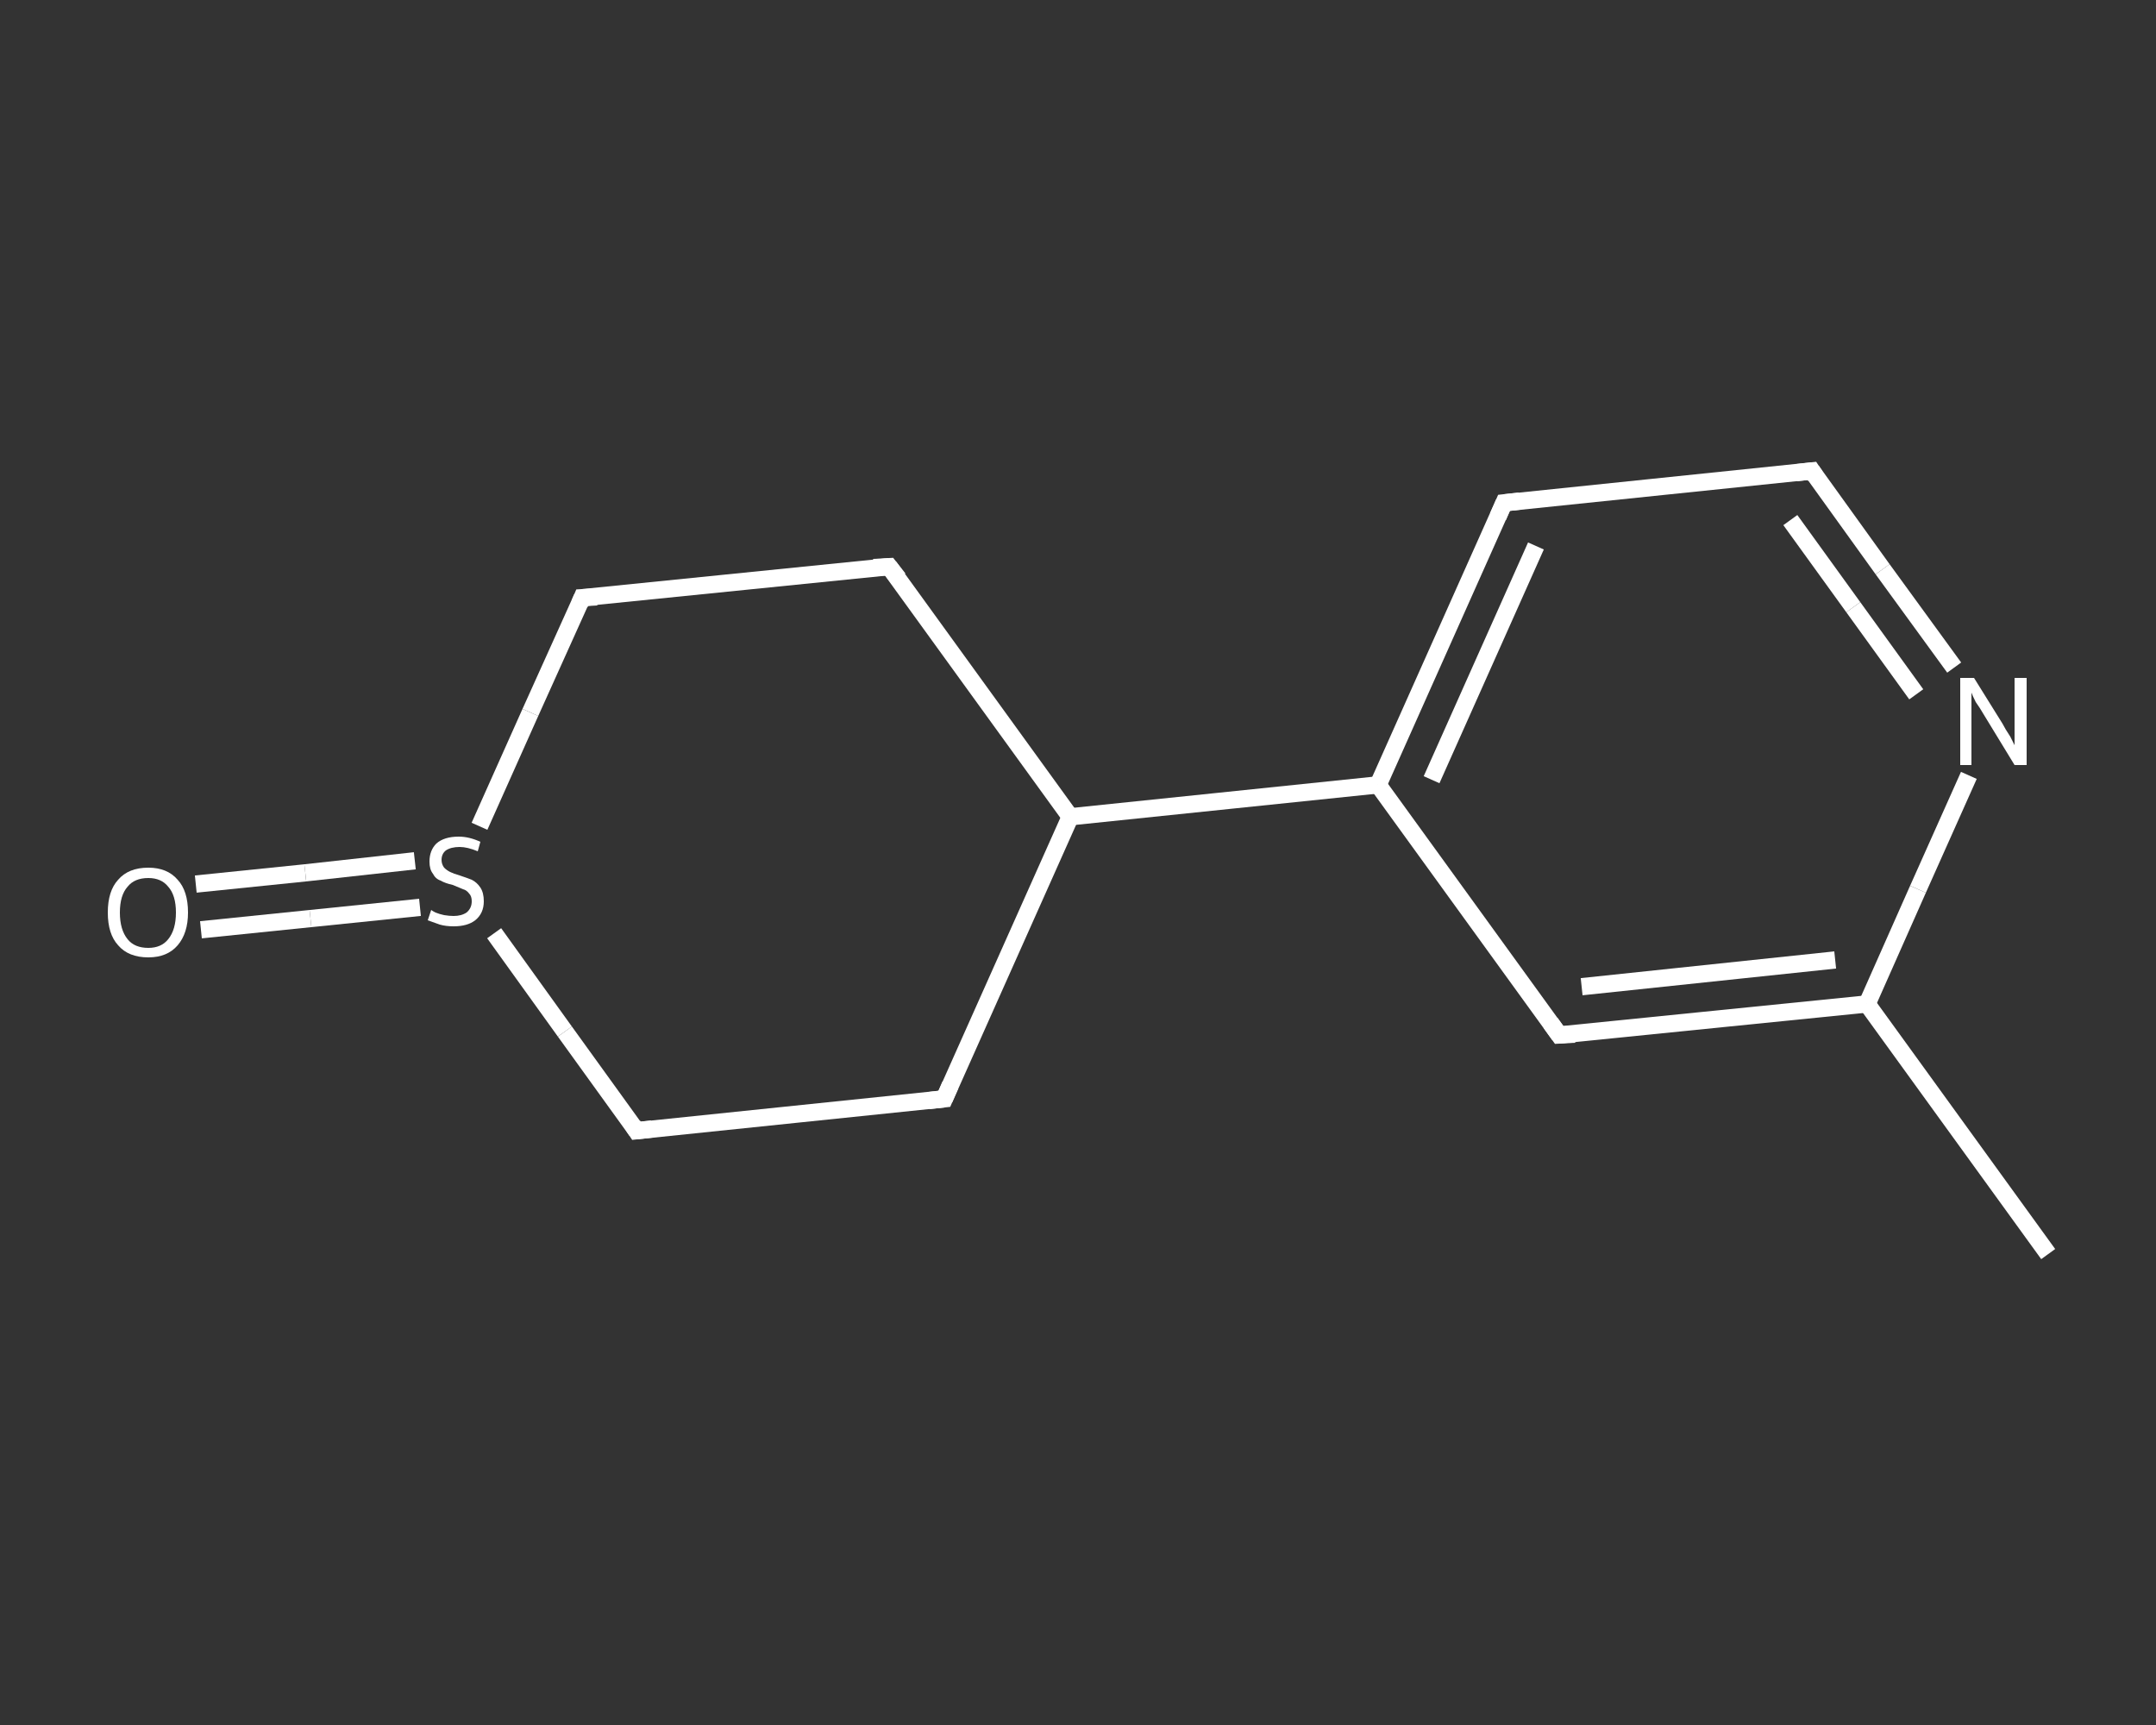 <?xml version='1.0' encoding='iso-8859-1'?>
<svg version='1.1' baseProfile='full'
              xmlns='http://www.w3.org/2000/svg'
                      xmlns:rdkit='http://www.rdkit.org/xml'
                      xmlns:xlink='http://www.w3.org/1999/xlink'
                  xml:space='preserve'
width='250px' height='200px' viewBox='0 0 250 200'>
<rect x="0" y="0" width="250" height="200" fill="#333333" stroke="none"/>
<!-- END OF HEADER -->
<rect style='opacity:1.0;fill:transparent;stroke:none' width='250.0' height='200.0' x='0.0' y='0.0'> </rect>
<path class='bond-0 atom-0 atom-1' d='M 237.5,145.4 L 216.5,116.4' style='fill:none;fill-rule:evenodd;stroke:#FFFFFF;stroke-width:2.0px;stroke-linecap:butt;stroke-linejoin:miter;stroke-opacity:1' />
<path class='bond-1 atom-1 atom-2' d='M 216.5,116.4 L 180.8,120.0' style='fill:none;fill-rule:evenodd;stroke:#FFFFFF;stroke-width:2.0px;stroke-linecap:butt;stroke-linejoin:miter;stroke-opacity:1' />
<path class='bond-1 atom-1 atom-2' d='M 212.8,111.3 L 183.4,114.4' style='fill:none;fill-rule:evenodd;stroke:#FFFFFF;stroke-width:2.0px;stroke-linecap:butt;stroke-linejoin:miter;stroke-opacity:1' />
<path class='bond-2 atom-2 atom-3' d='M 180.8,120.0 L 159.8,91.0' style='fill:none;fill-rule:evenodd;stroke:#FFFFFF;stroke-width:2.0px;stroke-linecap:butt;stroke-linejoin:miter;stroke-opacity:1' />
<path class='bond-3 atom-3 atom-4' d='M 159.8,91.0 L 124.1,94.7' style='fill:none;fill-rule:evenodd;stroke:#FFFFFF;stroke-width:2.0px;stroke-linecap:butt;stroke-linejoin:miter;stroke-opacity:1' />
<path class='bond-4 atom-4 atom-5' d='M 124.1,94.7 L 103.1,65.7' style='fill:none;fill-rule:evenodd;stroke:#FFFFFF;stroke-width:2.0px;stroke-linecap:butt;stroke-linejoin:miter;stroke-opacity:1' />
<path class='bond-5 atom-5 atom-6' d='M 103.1,65.7 L 67.5,69.3' style='fill:none;fill-rule:evenodd;stroke:#FFFFFF;stroke-width:2.0px;stroke-linecap:butt;stroke-linejoin:miter;stroke-opacity:1' />
<path class='bond-6 atom-6 atom-7' d='M 67.5,69.3 L 61.5,82.6' style='fill:none;fill-rule:evenodd;stroke:#FFFFFF;stroke-width:2.0px;stroke-linecap:butt;stroke-linejoin:miter;stroke-opacity:1' />
<path class='bond-6 atom-6 atom-7' d='M 61.5,82.6 L 55.6,95.8' style='fill:none;fill-rule:evenodd;stroke:#FFFFFF;stroke-width:2.0px;stroke-linecap:butt;stroke-linejoin:miter;stroke-opacity:1' />
<path class='bond-7 atom-7 atom-8' d='M 48.1,99.8 L 35.4,101.2' style='fill:none;fill-rule:evenodd;stroke:#FFFFFF;stroke-width:2.0px;stroke-linecap:butt;stroke-linejoin:miter;stroke-opacity:1' />
<path class='bond-7 atom-7 atom-8' d='M 35.4,101.2 L 22.7,102.5' style='fill:none;fill-rule:evenodd;stroke:#FFFFFF;stroke-width:2.0px;stroke-linecap:butt;stroke-linejoin:miter;stroke-opacity:1' />
<path class='bond-7 atom-7 atom-8' d='M 48.7,105.2 L 36.0,106.5' style='fill:none;fill-rule:evenodd;stroke:#FFFFFF;stroke-width:2.0px;stroke-linecap:butt;stroke-linejoin:miter;stroke-opacity:1' />
<path class='bond-7 atom-7 atom-8' d='M 36.0,106.5 L 23.3,107.8' style='fill:none;fill-rule:evenodd;stroke:#FFFFFF;stroke-width:2.0px;stroke-linecap:butt;stroke-linejoin:miter;stroke-opacity:1' />
<path class='bond-8 atom-7 atom-9' d='M 57.3,108.2 L 65.5,119.6' style='fill:none;fill-rule:evenodd;stroke:#FFFFFF;stroke-width:2.0px;stroke-linecap:butt;stroke-linejoin:miter;stroke-opacity:1' />
<path class='bond-8 atom-7 atom-9' d='M 65.5,119.6 L 73.8,131.1' style='fill:none;fill-rule:evenodd;stroke:#FFFFFF;stroke-width:2.0px;stroke-linecap:butt;stroke-linejoin:miter;stroke-opacity:1' />
<path class='bond-9 atom-9 atom-10' d='M 73.8,131.1 L 109.5,127.4' style='fill:none;fill-rule:evenodd;stroke:#FFFFFF;stroke-width:2.0px;stroke-linecap:butt;stroke-linejoin:miter;stroke-opacity:1' />
<path class='bond-10 atom-3 atom-11' d='M 159.8,91.0 L 174.4,58.3' style='fill:none;fill-rule:evenodd;stroke:#FFFFFF;stroke-width:2.0px;stroke-linecap:butt;stroke-linejoin:miter;stroke-opacity:1' />
<path class='bond-10 atom-3 atom-11' d='M 166.0,90.4 L 178.1,63.3' style='fill:none;fill-rule:evenodd;stroke:#FFFFFF;stroke-width:2.0px;stroke-linecap:butt;stroke-linejoin:miter;stroke-opacity:1' />
<path class='bond-11 atom-11 atom-12' d='M 174.4,58.3 L 210.1,54.6' style='fill:none;fill-rule:evenodd;stroke:#FFFFFF;stroke-width:2.0px;stroke-linecap:butt;stroke-linejoin:miter;stroke-opacity:1' />
<path class='bond-12 atom-12 atom-13' d='M 210.1,54.6 L 218.3,66.0' style='fill:none;fill-rule:evenodd;stroke:#FFFFFF;stroke-width:2.0px;stroke-linecap:butt;stroke-linejoin:miter;stroke-opacity:1' />
<path class='bond-12 atom-12 atom-13' d='M 218.3,66.0 L 226.6,77.4' style='fill:none;fill-rule:evenodd;stroke:#FFFFFF;stroke-width:2.0px;stroke-linecap:butt;stroke-linejoin:miter;stroke-opacity:1' />
<path class='bond-12 atom-12 atom-13' d='M 207.6,60.3 L 214.9,70.4' style='fill:none;fill-rule:evenodd;stroke:#FFFFFF;stroke-width:2.0px;stroke-linecap:butt;stroke-linejoin:miter;stroke-opacity:1' />
<path class='bond-12 atom-12 atom-13' d='M 214.9,70.4 L 222.2,80.5' style='fill:none;fill-rule:evenodd;stroke:#FFFFFF;stroke-width:2.0px;stroke-linecap:butt;stroke-linejoin:miter;stroke-opacity:1' />
<path class='bond-13 atom-13 atom-1' d='M 228.3,89.9 L 222.4,103.1' style='fill:none;fill-rule:evenodd;stroke:#FFFFFF;stroke-width:2.0px;stroke-linecap:butt;stroke-linejoin:miter;stroke-opacity:1' />
<path class='bond-13 atom-13 atom-1' d='M 222.4,103.1 L 216.5,116.4' style='fill:none;fill-rule:evenodd;stroke:#FFFFFF;stroke-width:2.0px;stroke-linecap:butt;stroke-linejoin:miter;stroke-opacity:1' />
<path class='bond-14 atom-10 atom-4' d='M 109.5,127.4 L 124.1,94.7' style='fill:none;fill-rule:evenodd;stroke:#FFFFFF;stroke-width:2.0px;stroke-linecap:butt;stroke-linejoin:miter;stroke-opacity:1' />
<path d='M 182.6,119.9 L 180.8,120.0 L 179.8,118.6' style='fill:none;stroke:#FFFFFF;stroke-width:2.0px;stroke-linecap:butt;stroke-linejoin:miter;stroke-opacity:1;' />
<path d='M 104.2,67.1 L 103.1,65.7 L 101.3,65.8' style='fill:none;stroke:#FFFFFF;stroke-width:2.0px;stroke-linecap:butt;stroke-linejoin:miter;stroke-opacity:1;' />
<path d='M 69.2,69.2 L 67.5,69.3 L 67.2,70.0' style='fill:none;stroke:#FFFFFF;stroke-width:2.0px;stroke-linecap:butt;stroke-linejoin:miter;stroke-opacity:1;' />
<path d='M 73.4,130.5 L 73.8,131.1 L 75.6,130.9' style='fill:none;stroke:#FFFFFF;stroke-width:2.0px;stroke-linecap:butt;stroke-linejoin:miter;stroke-opacity:1;' />
<path d='M 107.7,127.6 L 109.5,127.4 L 110.2,125.8' style='fill:none;stroke:#FFFFFF;stroke-width:2.0px;stroke-linecap:butt;stroke-linejoin:miter;stroke-opacity:1;' />
<path d='M 173.7,59.9 L 174.4,58.3 L 176.2,58.1' style='fill:none;stroke:#FFFFFF;stroke-width:2.0px;stroke-linecap:butt;stroke-linejoin:miter;stroke-opacity:1;' />
<path d='M 208.3,54.8 L 210.1,54.6 L 210.5,55.2' style='fill:none;stroke:#FFFFFF;stroke-width:2.0px;stroke-linecap:butt;stroke-linejoin:miter;stroke-opacity:1;' />
<path class='atom-7' d='M 50.0 105.5
Q 50.1 105.6, 50.5 105.8
Q 51.0 106.0, 51.5 106.1
Q 52.1 106.2, 52.6 106.2
Q 53.5 106.2, 54.1 105.8
Q 54.7 105.3, 54.7 104.5
Q 54.7 103.9, 54.4 103.6
Q 54.1 103.2, 53.7 103.1
Q 53.2 102.9, 52.5 102.6
Q 51.6 102.4, 51.1 102.1
Q 50.5 101.9, 50.2 101.3
Q 49.8 100.8, 49.8 99.9
Q 49.8 98.6, 50.6 97.8
Q 51.5 97.0, 53.2 97.0
Q 54.4 97.0, 55.7 97.6
L 55.4 98.7
Q 54.2 98.2, 53.3 98.2
Q 52.3 98.2, 51.7 98.6
Q 51.2 99.0, 51.2 99.7
Q 51.2 100.2, 51.5 100.6
Q 51.8 100.9, 52.2 101.1
Q 52.6 101.3, 53.3 101.5
Q 54.2 101.8, 54.7 102.0
Q 55.3 102.3, 55.7 102.9
Q 56.1 103.5, 56.1 104.5
Q 56.1 105.9, 55.1 106.7
Q 54.2 107.4, 52.6 107.4
Q 51.7 107.4, 51.0 107.2
Q 50.4 107.0, 49.6 106.7
L 50.0 105.5
' fill='#FFFFFF'/>
<path class='atom-8' d='M 12.5 105.8
Q 12.5 103.3, 13.7 102.0
Q 14.9 100.6, 17.2 100.6
Q 19.4 100.6, 20.6 102.0
Q 21.8 103.3, 21.8 105.8
Q 21.8 108.2, 20.6 109.6
Q 19.4 111.0, 17.2 111.0
Q 14.9 111.0, 13.7 109.6
Q 12.5 108.3, 12.5 105.8
M 17.2 109.9
Q 18.7 109.9, 19.5 108.9
Q 20.4 107.8, 20.4 105.8
Q 20.4 103.8, 19.5 102.8
Q 18.7 101.8, 17.2 101.8
Q 15.6 101.8, 14.8 102.8
Q 13.9 103.8, 13.9 105.8
Q 13.9 107.8, 14.8 108.9
Q 15.6 109.9, 17.2 109.9
' fill='#FFFFFF'/>
<path class='atom-13' d='M 228.9 78.6
L 232.2 83.9
Q 232.5 84.5, 233.1 85.4
Q 233.6 86.4, 233.6 86.4
L 233.6 78.6
L 235.0 78.6
L 235.0 88.7
L 233.6 88.7
L 230.0 82.8
Q 229.6 82.1, 229.1 81.4
Q 228.7 80.6, 228.6 80.3
L 228.6 88.7
L 227.3 88.7
L 227.3 78.6
L 228.9 78.6
' fill='#FFFFFF'/>
</svg>
